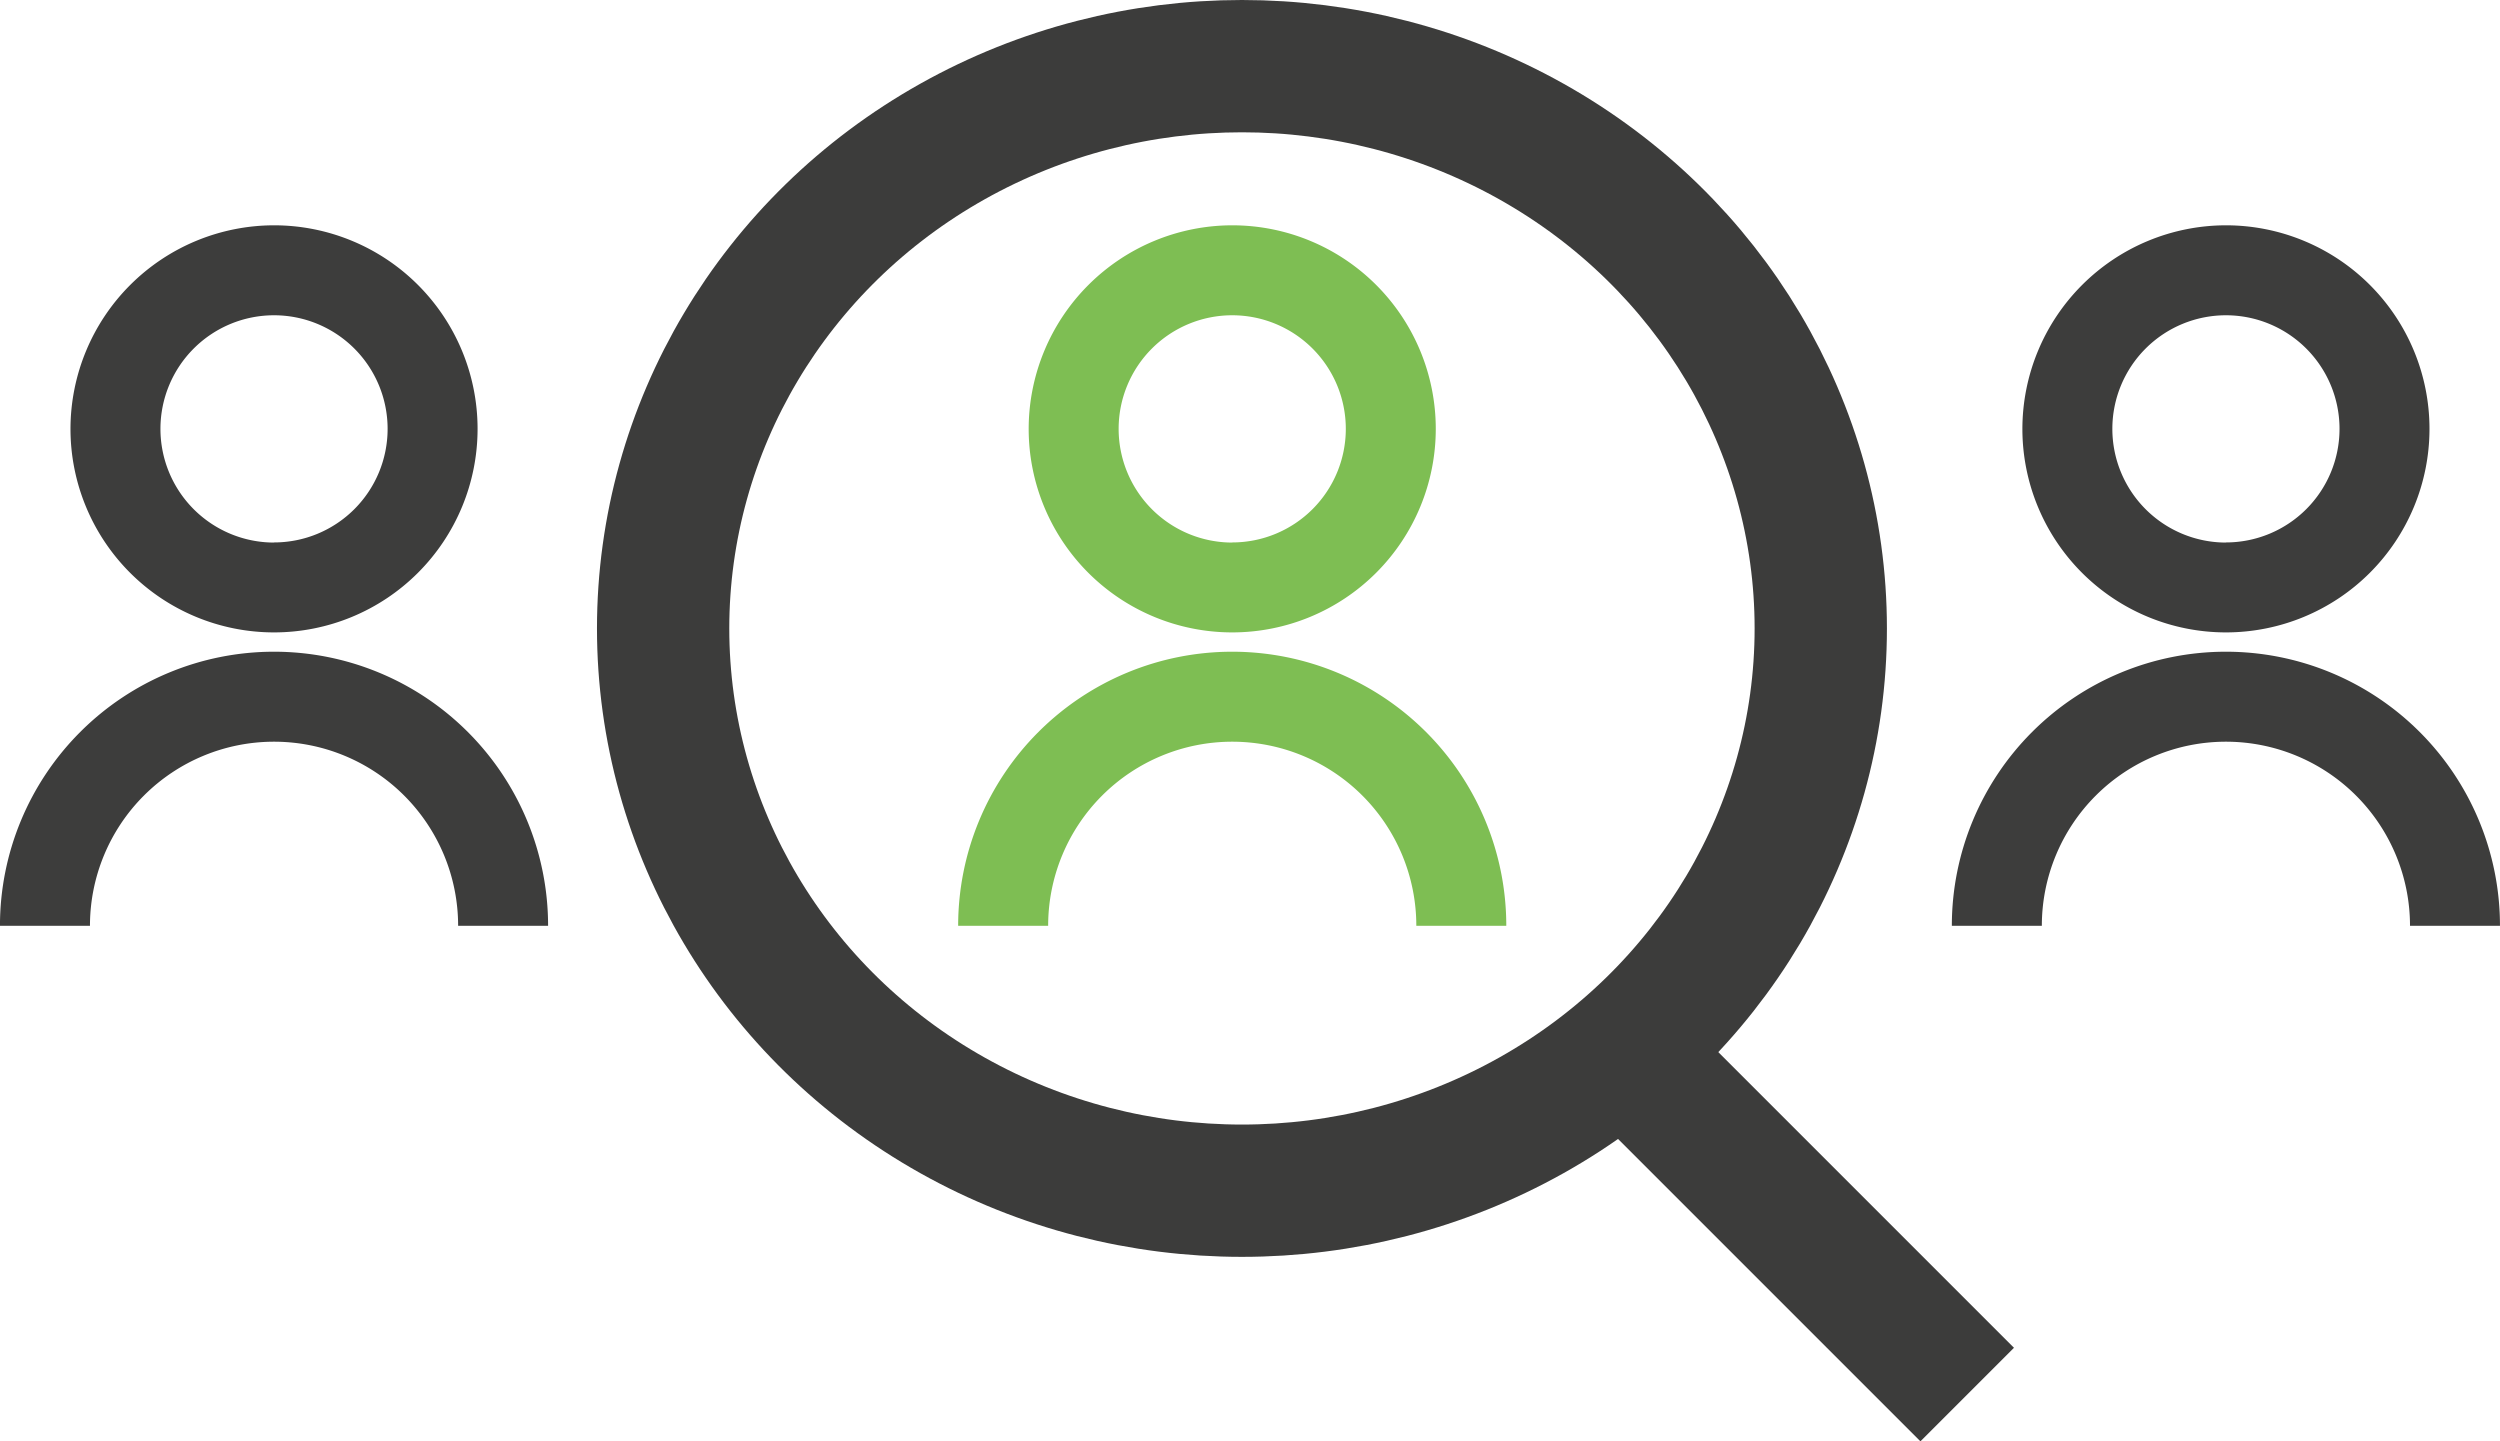 <svg xmlns="http://www.w3.org/2000/svg" width="75.585" height="43.577" viewBox="0 0 75.585 43.577">
  <g id="Groupe_518" data-name="Groupe 518" transform="translate(-5.293 -19.496)">
    <g id="Ellipse_2" data-name="Ellipse 2" transform="translate(23.342 19.496)" fill="none" stroke="#3c3c3b" stroke-width="4">
      <ellipse cx="19.5" cy="19" rx="19.5" ry="19" stroke="none"/>
      <ellipse cx="19.5" cy="19" rx="17.5" ry="17" fill="none"/>
    </g>
    <line id="Ligne_25" data-name="Ligne 25" x2="9.645" y2="9.645" transform="translate(55.124 52.014)" fill="none" stroke="#3c3c3b" stroke-width="4"/>
    <path id="Tracé_622" data-name="Tracé 622" d="M164.039,51a6.154,6.154,0,1,1-6.154,6.154A6.162,6.162,0,0,1,164.039,51Zm0,9.588a3.434,3.434,0,1,0-3.434-3.434A3.438,3.438,0,0,0,164.039,60.592Z" transform="translate(-150.461 -24.692)" fill="#3d3d3c"/>
    <path id="Tracé_623" data-name="Tracé 623" d="M172.107,73.5h-2.721a5.565,5.565,0,1,0-11.131,0h-2.721a8.286,8.286,0,1,1,16.572,0Z" transform="translate(-150.242 -26.014)" fill="#3d3d3c"/>
    <path id="Tracé_622-2" data-name="Tracé 622" d="M164.039,51a6.154,6.154,0,1,1-6.154,6.154A6.162,6.162,0,0,1,164.039,51Zm0,9.588a3.434,3.434,0,1,0-3.434-3.434A3.438,3.438,0,0,0,164.039,60.592Z" transform="translate(-91.447 -24.692)" fill="#3d3d3c"/>
    <path id="Tracé_623-2" data-name="Tracé 623" d="M172.107,73.5h-2.721a5.565,5.565,0,1,0-11.131,0h-2.721a8.286,8.286,0,1,1,16.572,0Z" transform="translate(-91.229 -26.014)" fill="#3d3d3c"/>
    <path id="Tracé_622-3" data-name="Tracé 622" d="M164.039,51a6.154,6.154,0,1,1-6.154,6.154A6.162,6.162,0,0,1,164.039,51Zm0,9.588a3.434,3.434,0,1,0-3.434-3.434A3.438,3.438,0,0,0,164.039,60.592Z" transform="translate(-121.491 -24.692)" fill="#7ebe53"/>
    <path id="Tracé_623-3" data-name="Tracé 623" d="M172.107,73.5h-2.721a5.565,5.565,0,1,0-11.131,0h-2.721a8.286,8.286,0,1,1,16.572,0Z" transform="translate(-121.272 -26.014)" fill="#7ebe53"/>
  </g>
</svg>
